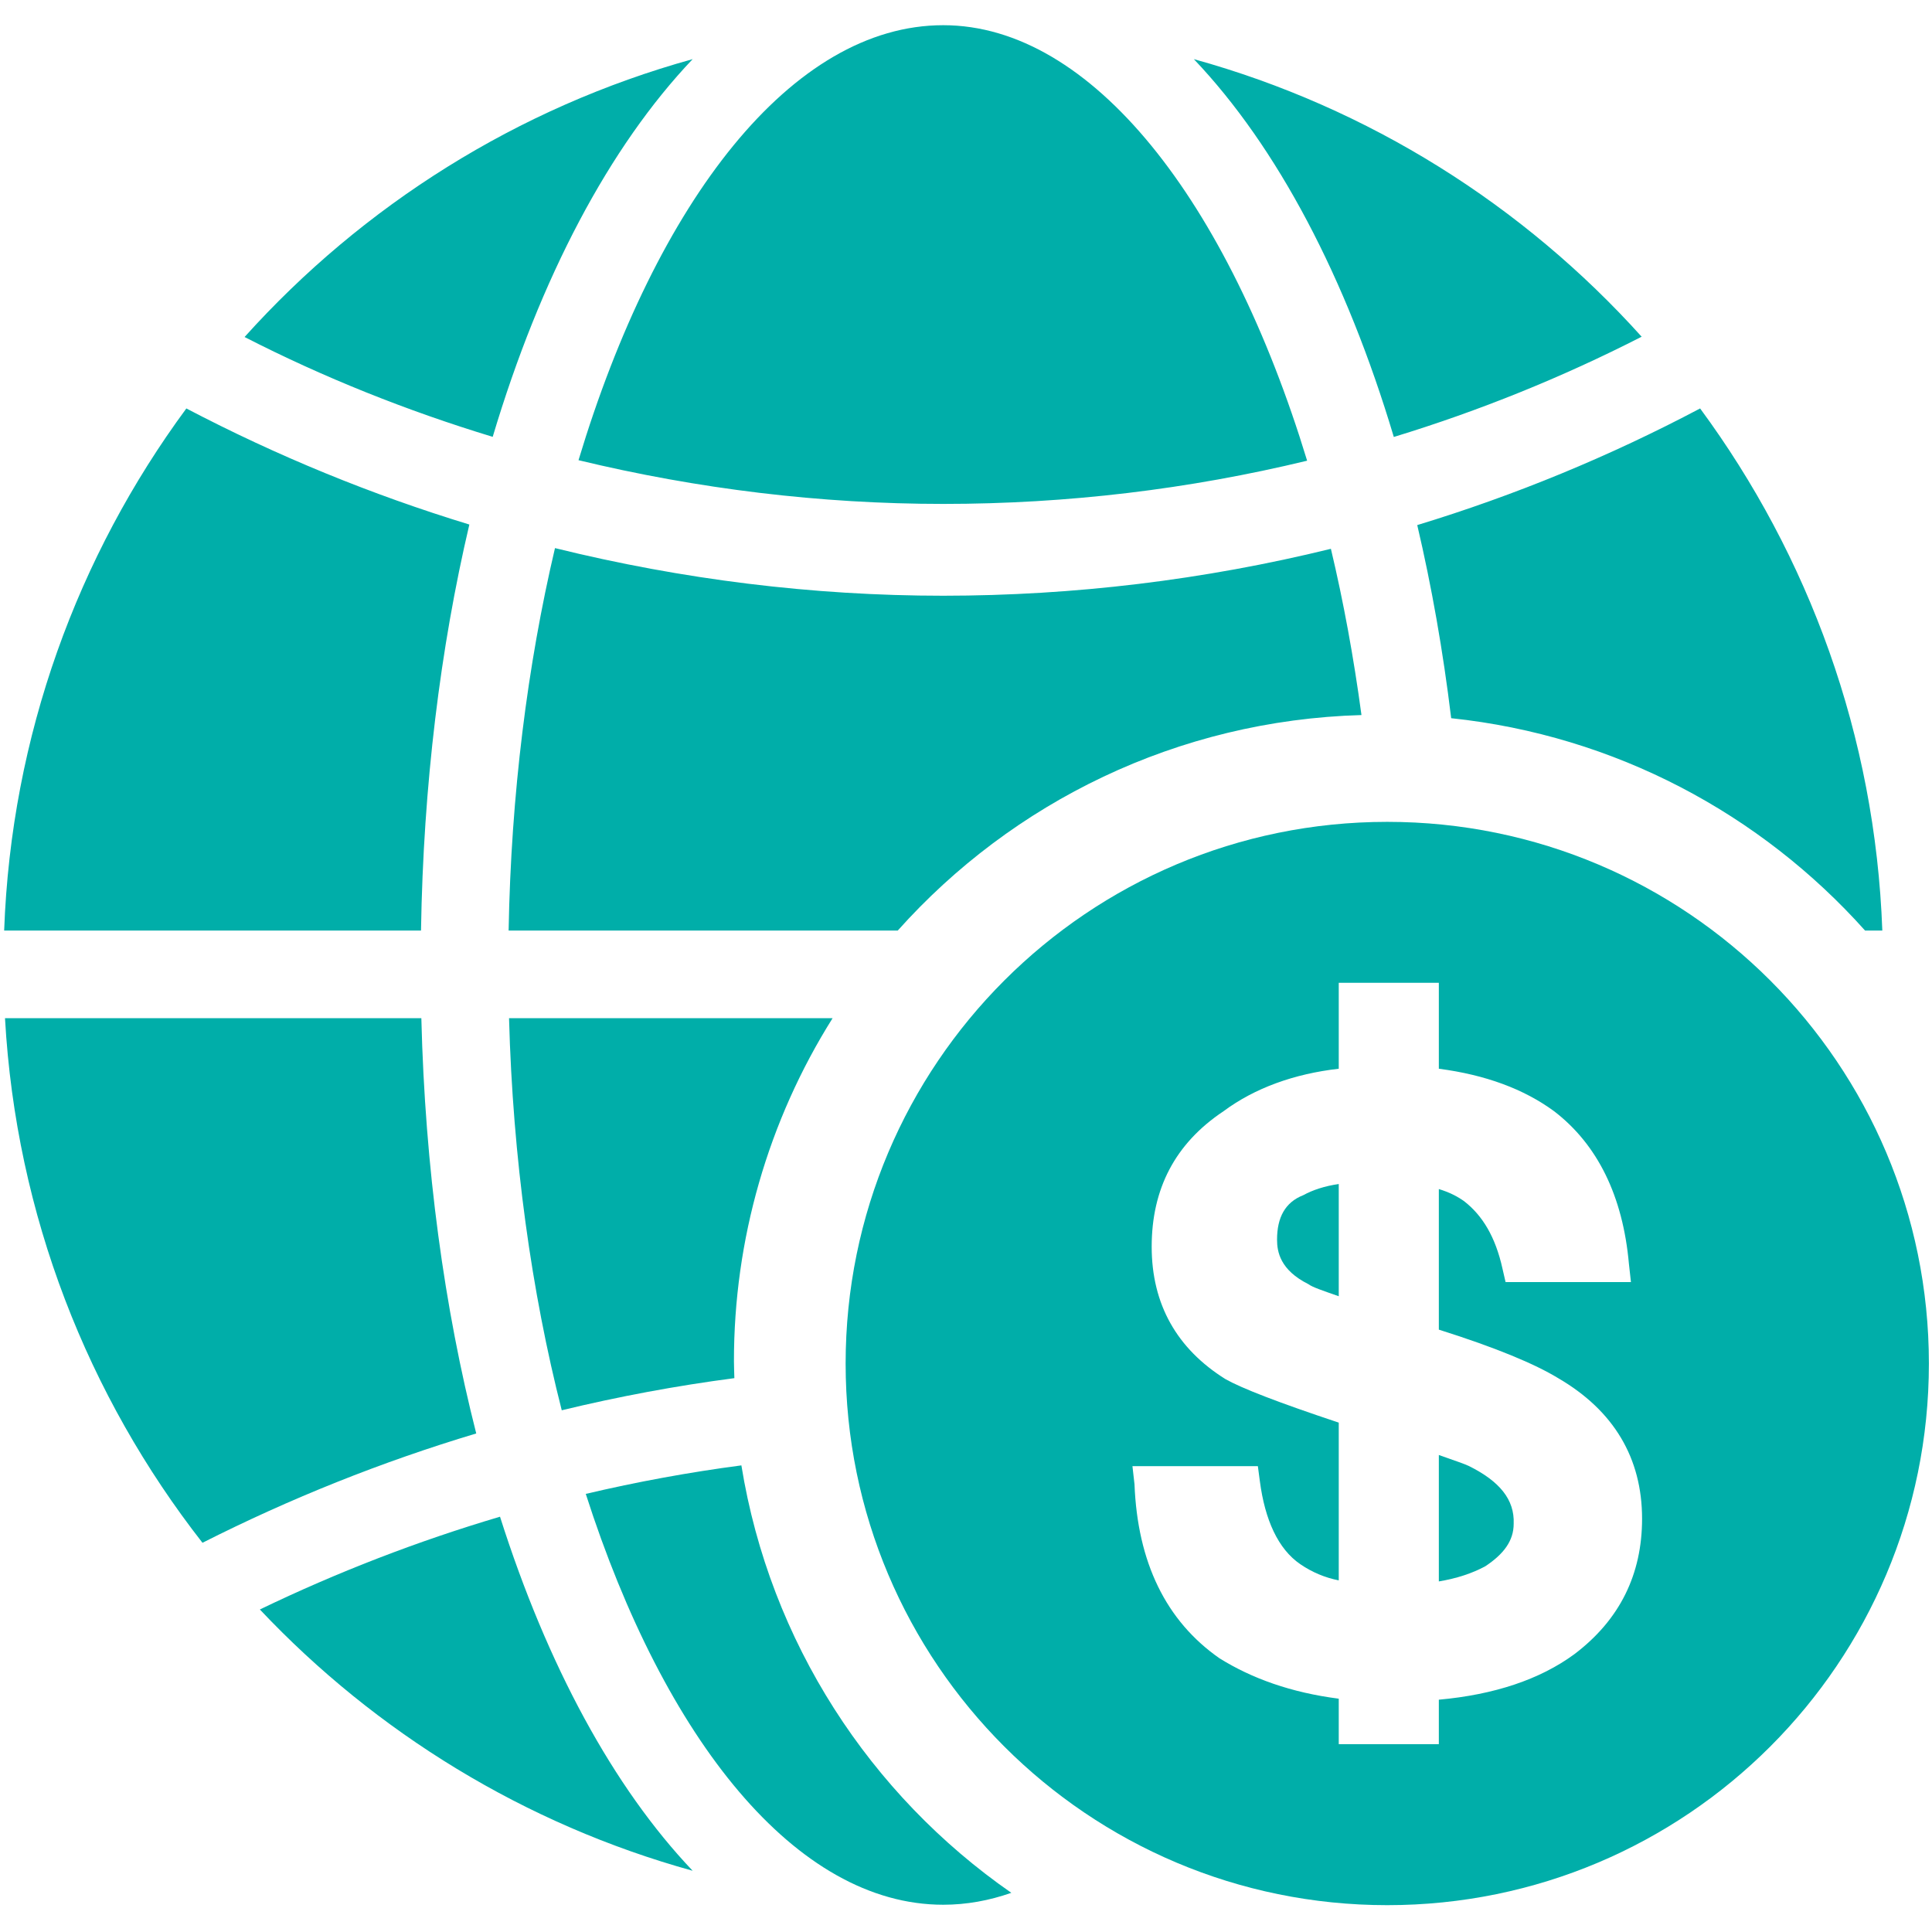 <svg width="46" height="46" viewBox="0 0 46 46" fill="none" xmlns="http://www.w3.org/2000/svg">
<g clip-path="url(#clip0_281_4952)">
<path d="M16.492 1.408C12.322 2.562 8.638 4.894 5.823 8.024C7.706 8.989 9.689 9.781 11.731 10.401C12.866 6.605 14.508 3.494 16.492 1.408ZM22.458 11.998C25.41 11.998 28.31 11.649 31.122 10.969C29.24 4.786 25.996 0.6 22.458 0.6C18.859 0.6 15.635 4.78 13.774 10.957C16.611 11.642 19.537 11.998 22.458 11.998ZM10.032 24.242H0.119C0.382 28.936 2.097 33.247 4.821 36.733C6.912 35.675 9.093 34.803 11.339 34.13C10.58 31.15 10.12 27.806 10.032 24.242ZM11.175 12.489C8.848 11.779 6.592 10.854 4.437 9.725C1.853 13.231 0.267 17.514 0.099 22.156H10.024C10.079 18.689 10.485 15.423 11.175 12.489ZM6.187 38.321C8.952 41.252 12.499 43.438 16.492 44.542C14.607 42.561 13.03 39.653 11.905 36.112C9.942 36.694 8.03 37.432 6.187 38.321ZM39.087 8.017C36.273 4.891 32.592 2.561 28.425 1.408C30.409 3.494 32.051 6.607 33.186 10.404C35.22 9.783 37.194 8.985 39.087 8.017ZM44.406 22.156H44.817C44.649 17.514 43.063 13.23 40.479 9.725C38.328 10.863 36.073 11.793 33.744 12.502C34.086 13.959 34.358 15.497 34.552 17.1C38.457 17.511 41.926 19.381 44.406 22.156ZM32.416 17.025C32.231 15.653 31.988 14.326 31.688 13.067C28.667 13.808 25.568 14.183 22.458 14.184C19.349 14.184 16.241 13.797 13.214 13.05C12.56 15.828 12.167 18.917 12.11 22.156H21.375C24.103 19.103 28.03 17.149 32.416 17.025ZM17.475 32.413C17.472 29.522 18.286 26.689 19.824 24.242H12.12C12.21 27.582 12.655 30.755 13.375 33.578C14.73 33.25 16.103 32.994 17.485 32.813C17.482 32.679 17.475 32.547 17.475 32.413ZM17.652 34.89C16.406 35.054 15.169 35.281 13.947 35.569C15.827 41.428 18.957 45.351 22.458 45.351C23.009 45.351 23.55 45.253 24.079 45.067C20.719 42.734 18.333 39.099 17.652 34.89Z" fill="#00AEA9"/>
<path d="M30.406 29.515C30.406 29.804 30.479 30.238 31.152 30.575C31.249 30.647 31.465 30.719 31.875 30.863V28.191C31.538 28.239 31.249 28.336 31.032 28.456C30.599 28.625 30.406 28.986 30.406 29.515ZM34.98 34.908C34.884 34.86 34.667 34.787 34.258 34.643V37.653C34.692 37.58 35.053 37.46 35.366 37.291C35.799 37.003 36.04 36.689 36.04 36.28C36.064 35.703 35.703 35.269 34.98 34.908Z" fill="#00AEA9"/>
<path d="M33.03 19.568C25.908 19.568 20.134 25.342 20.134 32.465C20.134 39.587 25.908 45.361 33.03 45.361C40.153 45.361 45.926 39.587 45.926 32.465C45.926 25.342 40.153 19.568 33.03 19.568ZM37.484 39.386C36.665 39.987 35.582 40.349 34.258 40.469V41.528H31.875V40.445C30.743 40.3 29.804 39.963 29.034 39.482C27.758 38.591 27.084 37.195 27.012 35.341L26.963 34.908H29.949L29.997 35.269C30.117 36.184 30.43 36.882 30.96 37.243C31.235 37.432 31.547 37.564 31.875 37.628V33.872C30.43 33.391 29.564 33.054 29.179 32.837C28.023 32.115 27.421 31.056 27.421 29.684C27.421 28.311 27.975 27.228 29.131 26.458C29.877 25.904 30.816 25.567 31.875 25.446V23.4H34.258V25.446C35.366 25.591 36.281 25.928 37.003 26.458C38.038 27.252 38.64 28.48 38.784 30.093L38.832 30.526H35.847L35.775 30.213C35.606 29.443 35.293 28.937 34.86 28.6C34.691 28.48 34.499 28.384 34.258 28.311V31.658C35.63 32.091 36.545 32.476 37.099 32.813C38.423 33.584 39.097 34.715 39.097 36.16C39.097 37.484 38.567 38.567 37.484 39.386Z" fill="#00AEA9"/>
</g>
<defs>
<clipPath id="clip0_281_4952">
<rect width="46" height="46" fill="white"/>
</clipPath>
</defs>
</svg>
